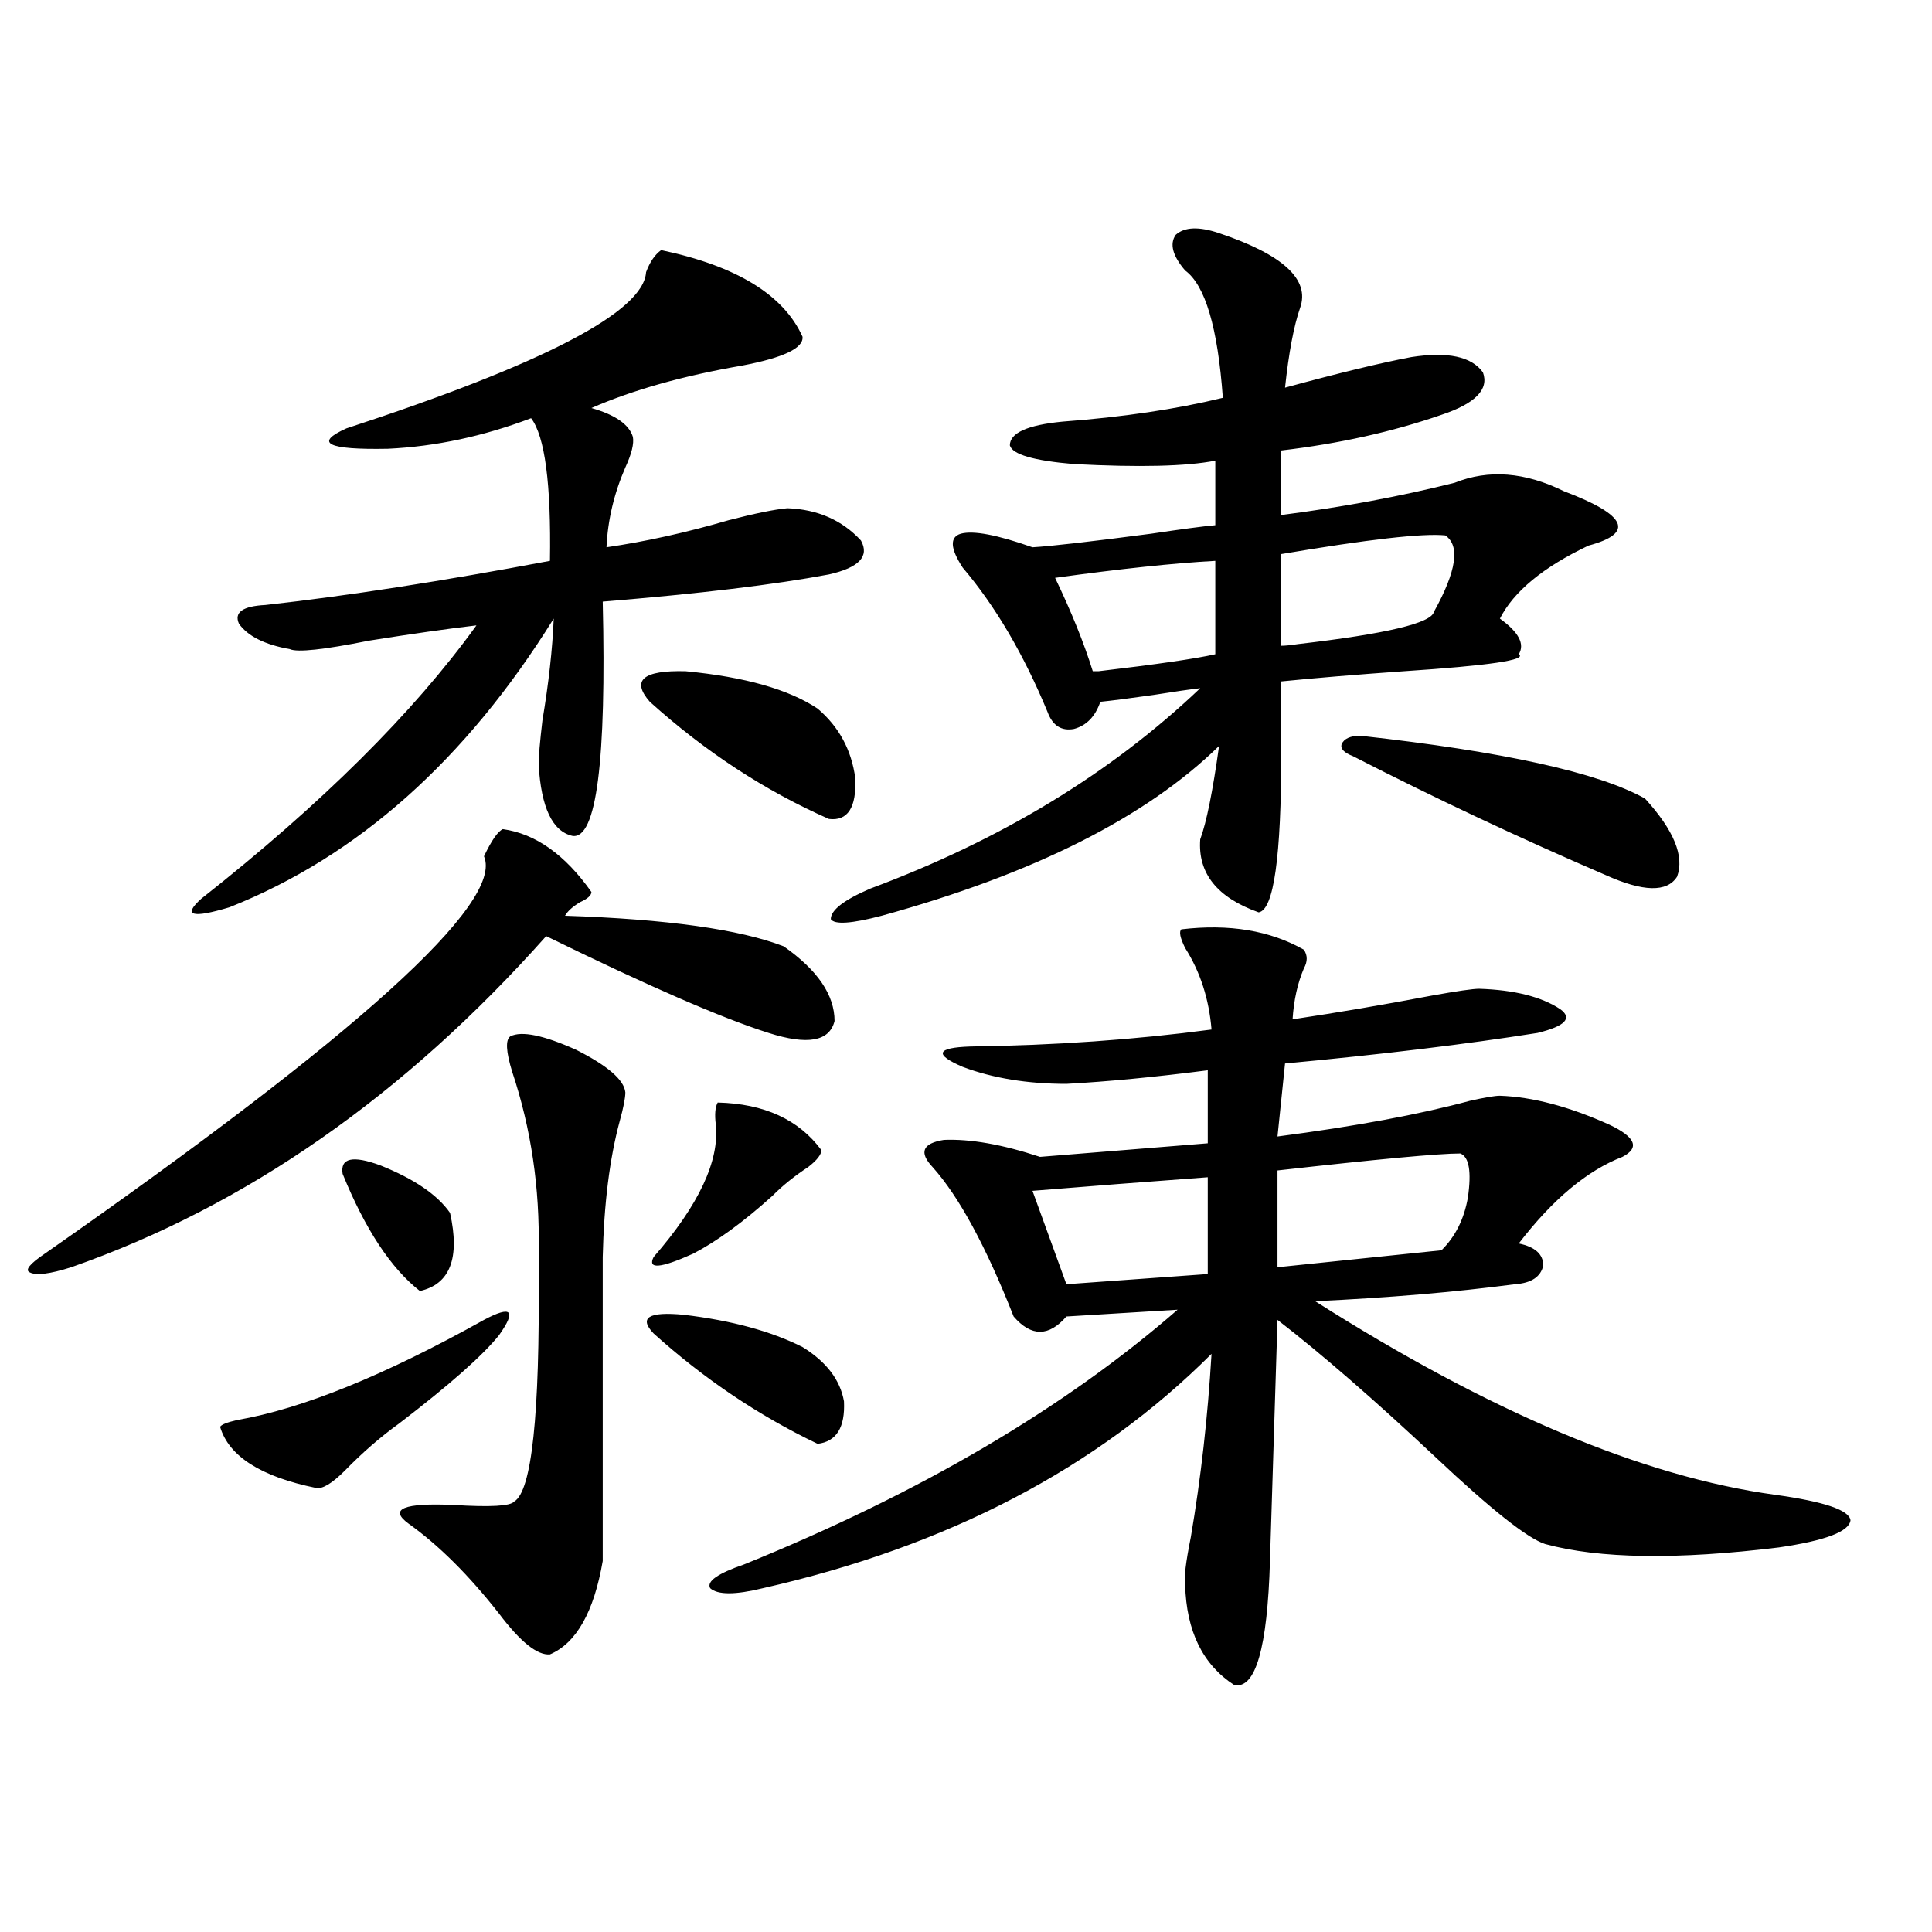 <?xml version="1.0" encoding="utf-8"?>
<!-- Generator: Adobe Illustrator 16.0.0, SVG Export Plug-In . SVG Version: 6.00 Build 0)  -->
<!DOCTYPE svg PUBLIC "-//W3C//DTD SVG 1.1//EN" "http://www.w3.org/Graphics/SVG/1.1/DTD/svg11.dtd">
<svg version="1.1" id="图层_1" xmlns="http://www.w3.org/2000/svg" xmlns:xlink="http://www.w3.org/1999/xlink" x="0px" y="0px"
	 width="1000px" height="1000px" viewBox="0 0 1000 1000" enable-background="new 0 0 1000 1000" xml:space="preserve">
<path d="M260.262,429.164c16.905,2.349,32.194,13.184,45.853,32.52c0,1.758-1.951,3.516-5.854,5.273
	c-3.902,2.349-6.509,4.696-7.805,7.031c52.682,1.758,90.395,7.031,113.168,15.82c17.561,12.305,26.341,25.2,26.341,38.672
	c-2.606,10.547-13.993,12.606-34.146,6.152c-24.069-7.608-62.438-24.308-115.119-50.098
	c-73.504,82.617-155.453,139.746-245.848,171.387c-11.066,3.516-18.216,4.395-21.463,2.637c-2.606-1.167,0-4.395,7.805-9.668
	c161.947-113.077,237.708-181.632,227.312-205.664C254.408,435.028,257.655,430.345,260.262,429.164z M342.211,129.457
	c39.023,8.212,63.413,23.153,73.169,44.824c0.641,5.864-9.756,10.849-31.219,14.941c-30.578,5.273-56.584,12.606-78.047,21.973
	c12.348,3.516,19.512,8.501,21.463,14.941c0.641,3.516-0.655,8.789-3.902,15.82c-5.854,13.485-9.115,27.246-9.756,41.309
	c20.152-2.925,41.295-7.608,63.413-14.063c13.658-3.516,23.734-5.562,30.243-6.152c15.609,0.591,28.292,6.152,38.048,16.699
	c4.543,8.212-0.976,14.063-16.585,17.578c-27.972,5.273-66.995,9.97-117.07,14.063c1.951,82.617-3.262,123.047-15.609,121.289
	c-10.411-2.335-16.265-14.64-17.561-36.914c0-4.093,0.641-11.714,1.951-22.852c3.247-19.336,5.198-36.914,5.854-52.734
	c-45.532,73.251-101.461,123.047-167.801,149.414c-19.512,5.864-24.39,4.395-14.634-4.395
	c62.438-49.219,109.906-96.378,142.436-141.504c-14.969,1.758-33.505,4.395-55.608,7.91c-23.414,4.696-37.072,6.152-40.975,4.395
	c-13.018-2.335-21.798-6.729-26.341-13.184c-2.606-5.851,1.951-9.077,13.658-9.668c42.271-4.683,91.37-12.305,147.313-22.852
	c0.641-39.839-2.606-64.448-9.756-73.828c-24.725,9.38-49.435,14.653-74.145,15.82c-31.219,0.591-38.383-2.925-21.463-10.547
	c102.102-33.398,153.808-60.343,155.118-80.859C336.357,135.609,338.949,131.806,342.211,129.457z M250.506,683.168
	c14.299-7.608,16.905-4.972,7.805,7.91c-8.46,10.547-25.7,25.79-51.706,45.703c-9.756,7.031-19.191,15.243-28.292,24.609
	c-6.509,6.454-11.387,9.38-14.634,8.789c-28.627-5.851-45.212-16.397-49.755-31.641c0.641-1.167,3.567-2.335,8.78-3.516
	C156.515,729.173,199.12,711.884,250.506,683.168z M177.337,607.582c-1.311-8.198,5.198-9.668,19.512-4.395
	c17.561,7.031,29.588,15.243,36.097,24.609c5.198,23.442,0,36.914-15.609,40.43C202.367,656.513,189.044,636.298,177.337,607.582z
	 M264.164,536.391c5.854-2.925,17.226-0.577,34.146,7.031c16.25,8.212,24.71,15.532,25.365,21.973c0,2.938-0.976,7.91-2.927,14.941
	c-5.213,19.336-8.14,42.778-8.78,70.313v157.324c-4.558,26.367-13.658,42.476-27.316,48.34c-6.509,0.577-15.289-6.454-26.341-21.094
	c-15.609-19.927-31.219-35.444-46.828-46.582c-10.411-7.608-2.606-10.835,23.414-9.668c18.856,1.181,29.268,0.591,31.219-1.758
	c9.101-5.273,13.323-44.824,12.683-118.652c0-5.273,0-9.077,0-11.426c0.641-32.218-3.902-62.979-13.658-92.285
	C261.878,544.301,261.558,538.148,264.164,536.391z M336.357,363.246c-9.756-11.124-3.582-16.397,18.536-15.82
	c30.563,2.938,53.322,9.38,68.291,19.336c11.052,9.38,17.561,21.396,19.512,36.035c0.641,15.243-3.902,22.274-13.658,21.094
	C395.868,409.251,364.97,389.036,336.357,363.246z M338.309,690.199c-7.805-8.198-2.606-11.426,15.609-9.668
	c24.71,2.938,45.197,8.501,61.462,16.699c12.348,7.622,19.512,17.001,21.463,28.125c0.641,13.485-3.902,20.806-13.658,21.973
	C392.606,732.688,364.314,713.642,338.309,690.199z M371.479,570.668c24.055,0.591,41.95,8.789,53.657,24.609
	c0,2.349-2.286,5.273-6.829,8.789c-7.164,4.696-13.338,9.668-18.536,14.941c-14.969,13.485-28.627,23.442-40.975,29.883
	c-16.92,7.622-23.749,8.212-20.487,1.758c23.414-26.944,34.146-49.796,32.194-68.555
	C369.848,576.82,370.168,573.017,371.479,570.668z M611.473,481.02c24.71-2.925,45.853,0.591,63.413,10.547
	c1.951,2.938,1.951,6.152,0,9.668c-3.262,7.622-5.213,16.411-5.854,26.367c23.414-3.516,47.469-7.608,72.193-12.305
	c13.003-2.335,21.128-3.516,24.39-3.516c18.201,0.591,32.194,4.106,41.95,10.547c6.494,4.696,2.592,8.789-11.707,12.305
	c-37.072,5.864-80.653,11.138-130.729,15.82l-3.902,37.793c40.319-5.273,73.489-11.426,99.51-18.457
	c7.805-1.758,13.003-2.637,15.609-2.637c16.905,0.591,35.762,5.575,56.584,14.941c13.658,6.454,15.93,12.017,6.829,16.699
	c-18.216,7.031-36.097,21.973-53.657,44.824c8.445,1.758,12.683,5.575,12.683,11.426c-1.311,5.864-6.188,9.091-14.634,9.668
	c-31.219,4.106-65.699,7.031-103.412,8.789c90.395,57.431,169.752,90.829,238.043,100.195c25.365,3.516,38.368,7.91,39.023,13.184
	c-0.655,5.864-13.018,10.547-37.072,14.063c-52.682,6.454-93.016,5.864-120.973-1.758c-9.115-2.925-27.972-17.866-56.584-44.824
	c-31.874-29.883-59.19-53.613-81.949-71.191l-3.902,124.805c-1.311,45.112-7.484,66.495-18.536,64.16
	c-16.265-10.547-24.725-27.837-25.365-51.855c-0.655-3.516,0.32-11.714,2.927-24.609c5.198-30.46,8.78-62.101,10.731-94.922
	c-59.19,59.188-136.582,99.618-232.189,121.289c-14.313,3.516-23.414,3.516-27.316,0c-1.951-3.516,3.902-7.608,17.561-12.305
	c91.05-36.914,165.85-80.859,224.385-131.836l-57.56,3.516c-9.115,10.547-18.216,10.547-27.316,0
	c-14.313-36.323-28.292-62.101-41.95-77.344c-7.164-7.608-5.213-12.305,5.854-14.063c13.658-0.577,30.243,2.349,49.755,8.789
	l86.827-7.031v-37.793c-27.316,3.516-51.706,5.864-73.169,7.031c-20.167,0-38.048-2.925-53.657-8.789
	c-14.969-6.44-13.658-9.956,3.902-10.547c43.566-0.577,85.196-3.516,124.875-8.789c-1.311-15.82-5.854-29.883-13.658-42.188
	C610.817,485.414,610.162,482.2,611.473,481.02z M630.984,120.668c33.17,11.138,47.148,24.032,41.95,38.672
	c-3.262,9.38-5.854,23.153-7.805,41.309c27.957-7.608,49.755-12.882,65.364-15.82c18.856-2.925,31.219-0.288,37.072,7.91
	c3.247,8.789-3.902,16.122-21.463,21.973c-25.365,8.789-53.017,14.941-82.925,18.457v33.398
	c31.859-4.093,61.782-9.668,89.754-16.699c17.561-7.031,36.417-5.562,56.584,4.395c32.515,12.305,36.737,21.685,12.683,28.125
	c-23.414,11.138-38.703,23.73-45.853,37.793c9.756,7.031,13.003,13.184,9.756,18.457c4.543,2.938-15.289,5.864-59.511,8.789
	c-24.725,1.758-45.853,3.516-63.413,5.273v36.914c0,53.915-3.902,81.45-11.707,82.617c-21.463-7.608-31.554-20.215-30.243-37.793
	c3.247-8.789,6.494-24.897,9.756-48.34c-37.728,36.914-95.942,66.22-174.63,87.891c-15.609,4.106-24.39,4.696-26.341,1.758
	c0-4.683,6.829-9.956,20.487-15.82c67.636-25.187,124.54-59.766,170.728-103.711c-5.213,0.591-13.338,1.758-24.39,3.516
	c-12.362,1.758-21.463,2.938-27.316,3.516c-2.606,7.622-7.164,12.305-13.658,14.063c-6.509,1.181-11.066-1.758-13.658-8.789
	c-12.362-29.883-26.996-54.78-43.901-74.707c-6.509-9.956-6.829-15.82-0.976-17.578c6.494-1.758,18.856,0.591,37.072,7.031
	c9.756-0.577,30.243-2.925,61.462-7.031c15.609-2.335,26.661-3.804,33.17-4.395v-33.398c-14.969,2.938-39.358,3.516-73.169,1.758
	c-20.822-1.758-31.874-4.972-33.17-9.668c0-6.44,9.101-10.547,27.316-12.305c31.219-2.335,58.855-6.44,82.925-12.305
	c-2.606-36.323-9.115-58.296-19.512-65.918c-6.509-7.608-8.14-13.761-4.878-18.457C613.089,117.454,620.573,117.152,630.984,120.668
	z M625.131,609.34c-31.874,2.349-62.117,4.696-90.729,7.031l17.561,48.34l73.169-5.273V609.34z M629.033,290.297
	c-21.463,1.181-49.114,4.106-82.925,8.789c8.445,17.578,14.954,33.7,19.512,48.34c0.641,0,1.616,0,2.927,0
	c29.908-3.516,50.075-6.44,60.486-8.789V290.297z M755.859,597.035c-11.066,0-42.605,2.938-94.632,8.789v50.098l84.876-8.789
	c7.149-7.031,11.707-16.108,13.658-27.246C761.713,606.415,760.402,598.793,755.859,597.035z M748.055,277.113
	c-11.707-1.167-39.999,2.06-84.876,9.668v47.461c1.951,0,4.878-0.288,8.78-0.879c45.518-5.273,68.932-10.835,70.242-16.699
	C753.908,295.57,755.859,282.387,748.055,277.113z M704.153,380.824c74.145,8.212,123.244,19.048,147.313,32.52
	c14.954,16.411,20.487,29.883,16.585,40.43c-5.213,8.212-17.561,7.91-37.072-0.879c-44.877-19.336-88.458-39.839-130.729-61.523
	c-4.558-1.758-6.509-3.804-5.854-6.152C695.693,382.294,698.94,380.824,704.153,380.824z"/>
</svg>
